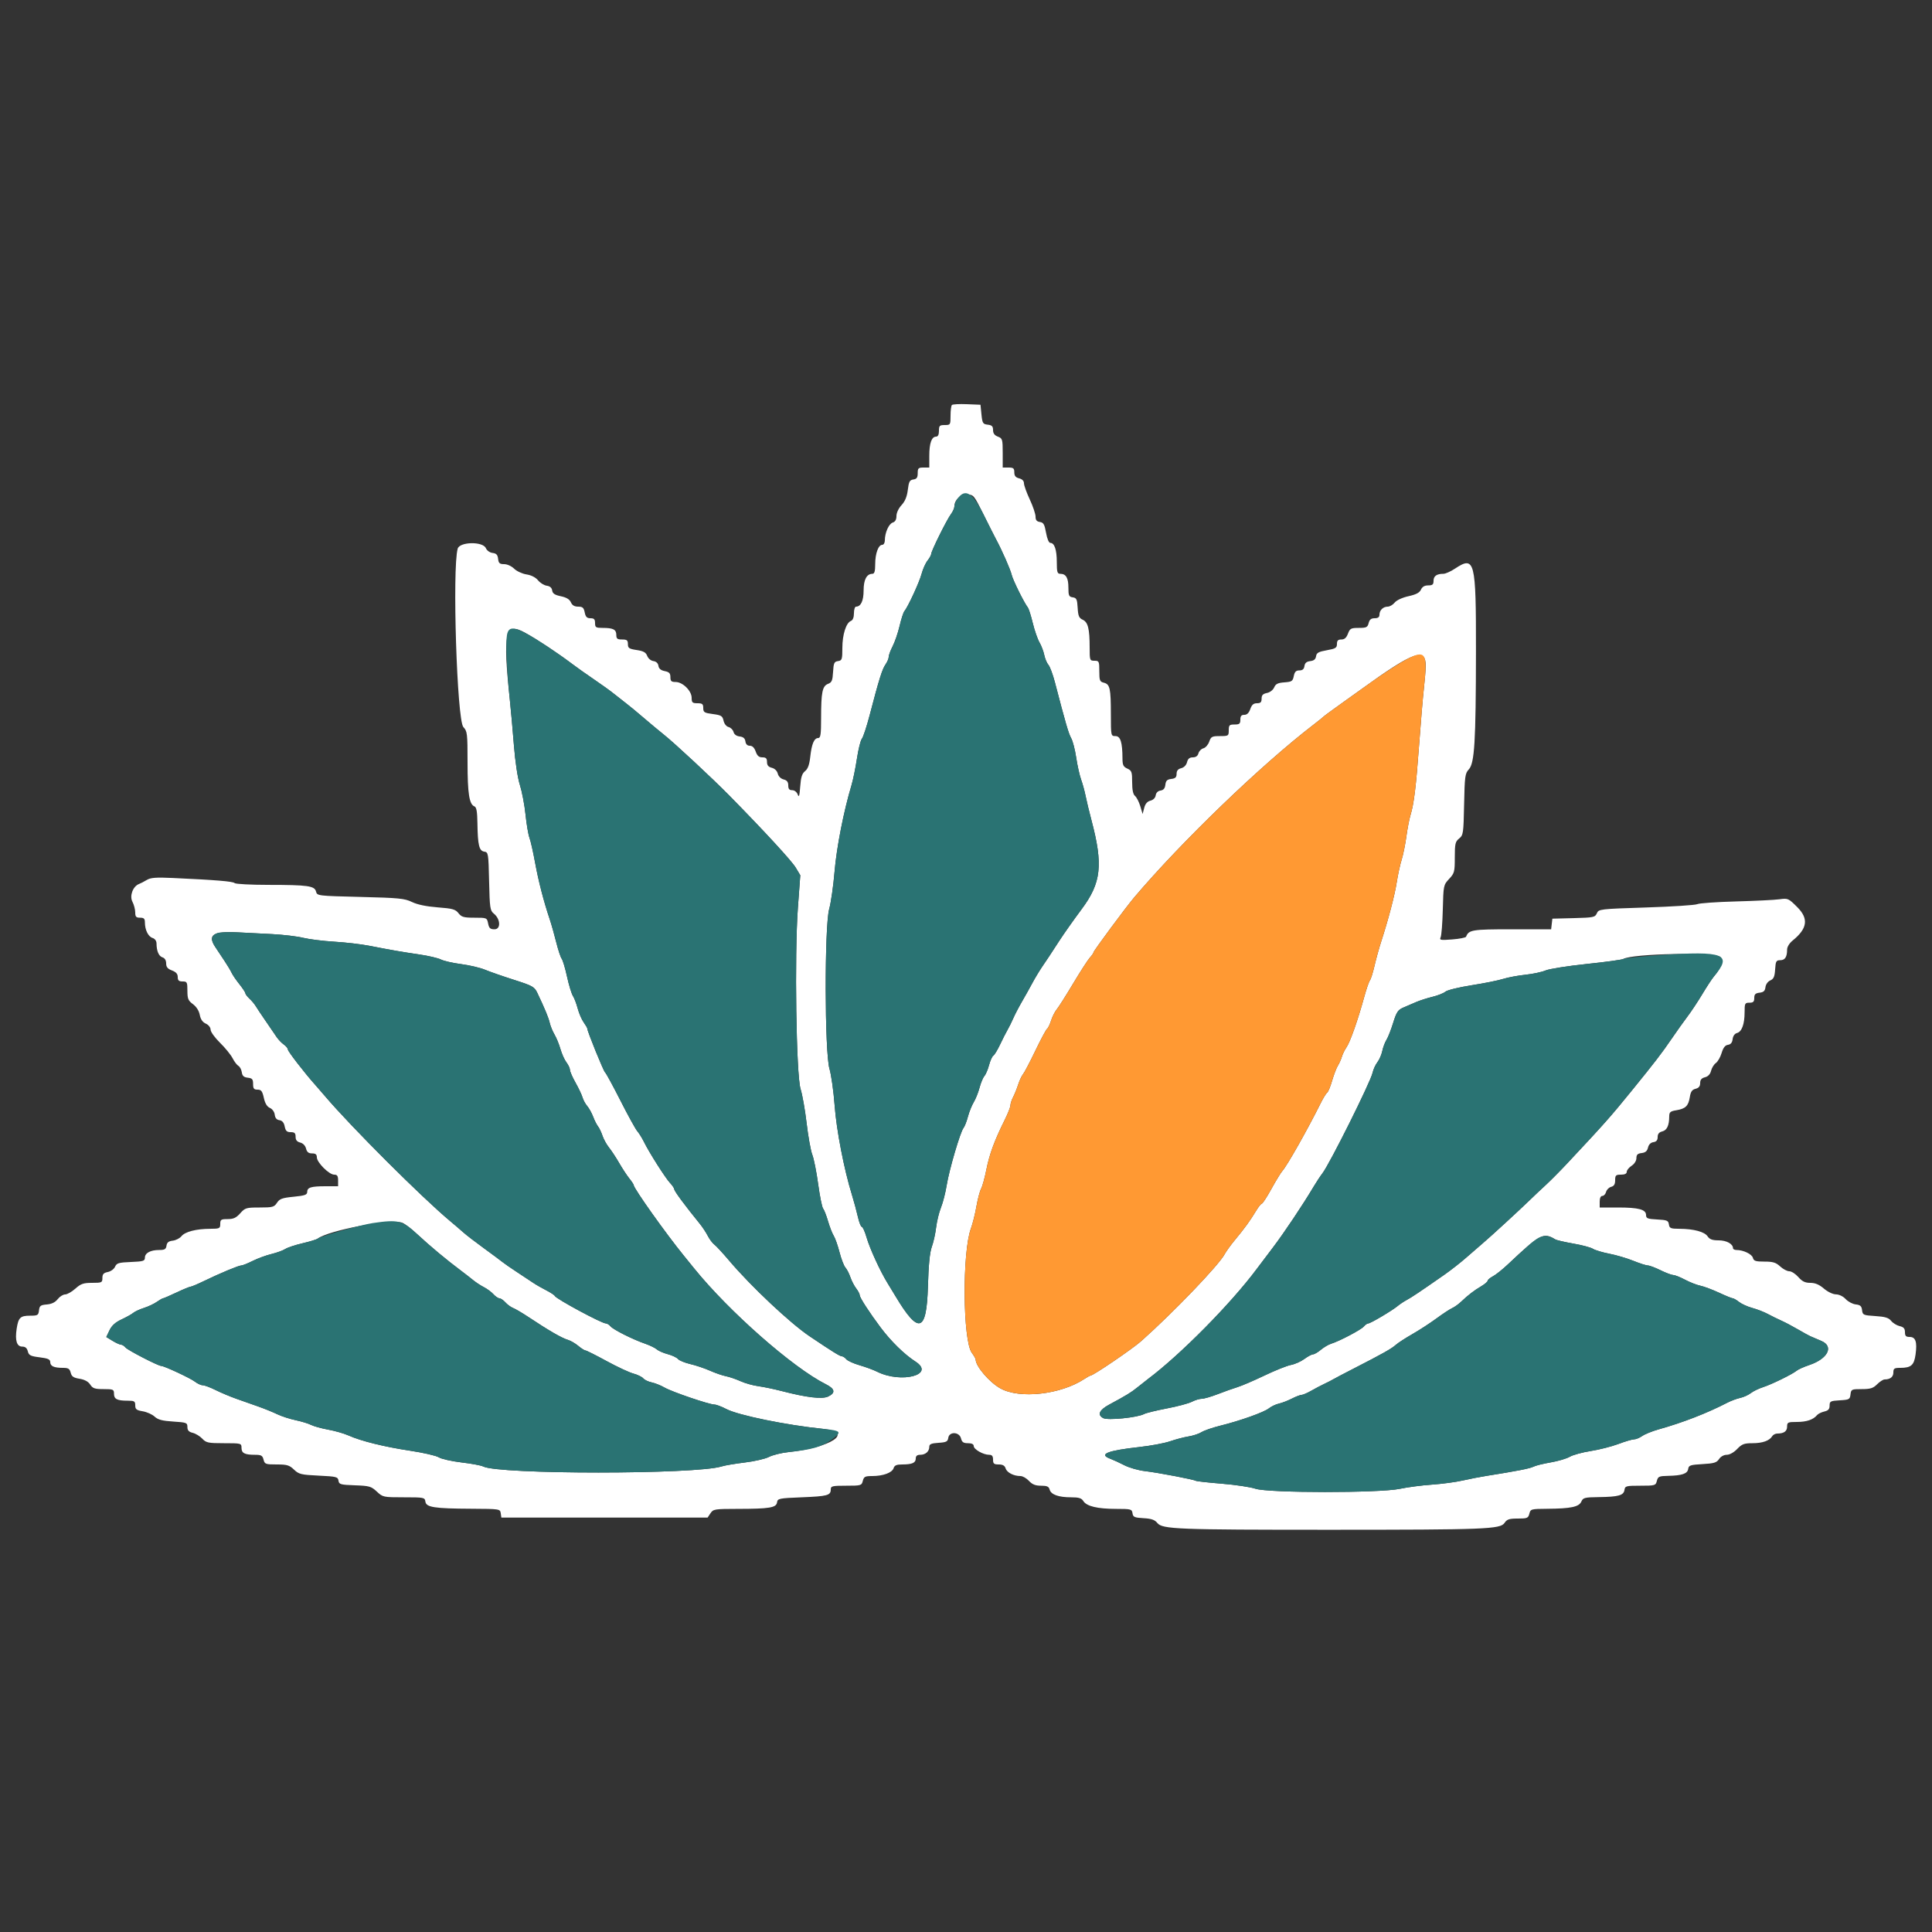 <svg xmlns="http://www.w3.org/2000/svg" xmlns:xlink="http://www.w3.org/1999/xlink" id="svg" width="400" height="400" viewBox="0, 0, 400,400"><rect x="0" y="0" width="400" height="400" fill="#333333" stroke="none"/><g id="svgg"><path id="path0" d="M197.083 83.851 C 196.927 84.006,196.800 85.003,196.800 86.067 C 196.800 87.948,196.768 88.000,195.600 88.000 C 194.533 88.000,194.400 88.133,194.400 89.200 C 194.400 89.987,194.198 90.400,193.814 90.400 C 192.883 90.400,192.400 91.757,192.400 94.374 L 192.400 96.800 191.200 96.800 C 190.140 96.800,190.000 96.936,190.000 97.972 C 190.000 98.883,189.800 99.173,189.100 99.272 C 188.342 99.380,188.161 99.720,187.953 101.422 C 187.783 102.818,187.380 103.796,186.653 104.580 C 186.039 105.243,185.600 106.182,185.600 106.831 C 185.600 107.579,185.347 108.026,184.833 108.189 C 184.021 108.447,183.200 110.292,183.200 111.860 C 183.200 112.379,182.960 112.800,182.664 112.800 C 181.856 112.800,181.200 114.599,181.200 116.819 C 181.200 118.269,181.047 118.800,180.629 118.800 C 179.441 118.800,178.800 120.013,178.800 122.257 C 178.800 124.389,178.231 125.600,177.229 125.600 C 176.993 125.600,176.800 126.211,176.800 126.957 C 176.800 127.812,176.571 128.402,176.182 128.552 C 175.179 128.936,174.400 131.388,174.400 134.159 C 174.400 136.536,174.327 136.755,173.500 136.872 C 172.715 136.984,172.585 137.270,172.478 139.118 C 172.376 140.904,172.212 141.291,171.435 141.587 C 170.262 142.033,170.000 143.322,170.000 148.650 C 170.000 152.028,169.891 152.800,169.414 152.800 C 168.565 152.800,168.052 153.995,167.759 156.658 C 167.575 158.330,167.266 159.187,166.679 159.655 C 166.051 160.156,165.814 160.911,165.674 162.853 C 165.533 164.791,165.411 165.182,165.158 164.497 C 164.963 163.971,164.490 163.600,164.013 163.600 C 163.414 163.600,163.200 163.339,163.200 162.608 C 163.200 161.892,162.931 161.548,162.235 161.373 C 161.662 161.229,161.171 160.741,161.029 160.171 C 160.883 159.592,160.394 159.113,159.794 158.963 C 159.082 158.784,158.800 158.442,158.800 157.757 C 158.800 157.013,158.586 156.800,157.839 156.800 C 157.131 156.800,156.768 156.484,156.460 155.600 C 156.185 154.811,155.770 154.400,155.249 154.400 C 154.731 154.400,154.411 154.088,154.328 153.500 C 154.238 152.866,153.887 152.564,153.141 152.477 C 152.478 152.401,152.002 152.053,151.870 151.548 C 151.754 151.104,151.296 150.646,150.853 150.530 C 150.381 150.406,149.944 149.857,149.802 149.208 C 149.586 148.226,149.328 148.067,147.579 147.835 C 145.813 147.601,145.600 147.466,145.600 146.586 C 145.600 145.757,145.409 145.600,144.400 145.600 C 143.351 145.600,143.200 145.458,143.200 144.475 C 143.200 143.028,141.345 141.200,139.878 141.200 C 138.992 141.200,138.800 141.020,138.800 140.190 C 138.800 139.392,138.553 139.131,137.622 138.944 C 136.819 138.784,136.405 138.437,136.322 137.854 C 136.245 137.314,135.861 136.952,135.278 136.869 C 134.754 136.795,134.203 136.333,133.999 135.797 C 133.722 135.068,133.229 134.793,131.820 134.582 C 130.245 134.346,130.000 134.181,130.000 133.355 C 130.000 132.561,129.798 132.400,128.800 132.400 C 127.801 132.400,127.600 132.240,127.600 131.443 C 127.600 130.333,126.947 130.000,124.767 130.000 C 123.362 130.000,123.200 129.897,123.200 129.000 C 123.200 128.214,122.997 128.000,122.250 128.000 C 121.514 128.000,121.246 127.729,121.060 126.800 C 120.862 125.811,120.624 125.600,119.705 125.600 C 118.932 125.600,118.468 125.324,118.195 124.700 C 117.924 124.082,117.274 123.690,116.121 123.448 C 114.855 123.182,114.412 122.887,114.321 122.248 C 114.241 121.689,113.859 121.354,113.200 121.265 C 112.650 121.191,111.840 120.691,111.400 120.153 C 110.899 119.541,110.001 119.082,109.000 118.927 C 108.120 118.790,106.970 118.256,106.445 117.739 C 105.902 117.205,105.009 116.800,104.372 116.800 C 103.449 116.800,103.231 116.608,103.127 115.700 C 103.030 114.862,102.758 114.572,101.987 114.482 C 101.401 114.414,100.811 113.992,100.587 113.482 C 99.963 112.061,95.159 112.158,94.758 113.600 C 93.612 117.719,94.612 149.123,95.934 150.530 C 96.748 151.396,96.800 151.840,96.800 157.866 C 96.800 164.284,97.155 166.544,98.228 166.955 C 98.655 167.119,98.812 168.017,98.847 170.487 C 98.912 174.981,99.201 176.171,100.266 176.323 C 101.097 176.442,101.132 176.658,101.264 182.459 C 101.389 188.002,101.466 188.525,102.243 189.153 C 103.637 190.282,103.727 192.400,102.381 192.400 C 101.500 192.400,101.256 192.178,101.060 191.200 C 100.823 190.015,100.787 190.000,98.239 190.000 C 96.011 190.000,95.558 189.872,94.924 189.066 C 94.289 188.259,93.704 188.095,90.601 187.857 C 88.263 187.677,86.415 187.292,85.297 186.750 C 83.767 186.010,82.604 185.895,74.619 185.700 C 65.781 185.484,65.654 185.469,65.434 184.594 C 65.136 183.404,63.758 183.210,55.580 183.204 C 51.939 183.202,48.789 183.036,48.580 182.835 C 48.209 182.478,44.724 182.190,35.800 181.779 C 32.308 181.618,31.194 181.701,30.400 182.182 C 29.850 182.515,29.128 182.890,28.795 183.015 C 27.522 183.496,26.782 185.474,27.419 186.695 C 27.736 187.303,27.996 188.295,27.998 188.900 C 28.000 189.806,28.176 190.000,29.000 190.000 C 29.793 190.000,30.000 190.202,30.000 190.974 C 30.000 192.516,30.683 193.909,31.577 194.193 C 32.074 194.350,32.402 194.800,32.405 195.327 C 32.415 196.901,32.873 197.969,33.643 198.214 C 34.122 198.366,34.400 198.824,34.400 199.462 C 34.400 200.214,34.704 200.584,35.600 200.922 C 36.450 201.243,36.800 201.641,36.800 202.288 C 36.800 202.994,37.026 203.200,37.800 203.200 C 38.728 203.200,38.800 203.338,38.800 205.125 C 38.800 206.781,38.960 207.168,39.951 207.900 C 40.663 208.427,41.199 209.271,41.358 210.115 C 41.530 211.032,41.938 211.625,42.607 211.930 C 43.181 212.192,43.600 212.719,43.600 213.180 C 43.600 213.618,44.476 214.837,45.547 215.888 C 46.618 216.940,47.788 218.376,48.147 219.080 C 48.506 219.784,49.053 220.504,49.362 220.680 C 49.670 220.856,49.985 221.450,50.062 222.000 C 50.165 222.751,50.474 223.032,51.300 223.127 C 52.221 223.233,52.400 223.444,52.400 224.427 C 52.400 225.386,52.569 225.600,53.323 225.600 C 54.083 225.600,54.313 225.900,54.623 227.300 C 54.877 228.446,55.287 229.126,55.882 229.387 C 56.392 229.611,56.814 230.201,56.882 230.787 C 56.961 231.469,57.279 231.840,57.854 231.922 C 58.437 232.005,58.784 232.419,58.944 233.222 C 59.131 234.153,59.392 234.400,60.190 234.400 C 60.988 234.400,61.200 234.600,61.200 235.357 C 61.200 236.032,61.481 236.384,62.156 236.553 C 62.735 236.699,63.211 237.188,63.363 237.797 C 63.548 238.530,63.882 238.800,64.608 238.800 C 65.339 238.800,65.600 239.014,65.600 239.613 C 65.600 240.667,68.133 243.200,69.187 243.200 C 69.824 243.200,70.000 243.460,70.000 244.400 L 70.000 245.600 67.433 245.600 C 64.385 245.600,63.600 245.844,63.600 246.791 C 63.600 247.372,63.103 247.546,60.793 247.773 C 58.423 248.007,57.886 248.202,57.347 249.025 C 56.765 249.913,56.443 250.000,53.757 250.000 C 50.983 250.000,50.742 250.072,49.737 251.200 C 48.900 252.139,48.334 252.400,47.134 252.400 C 45.764 252.400,45.600 252.507,45.600 253.400 C 45.600 254.338,45.471 254.401,43.500 254.410 C 40.599 254.423,38.319 255.013,37.562 255.948 C 37.212 256.381,36.402 256.795,35.762 256.867 C 34.912 256.964,34.566 257.242,34.472 257.900 C 34.367 258.637,34.092 258.800,32.946 258.800 C 31.150 258.800,30.000 259.423,30.000 260.397 C 30.000 261.073,29.653 261.179,27.100 261.282 C 24.570 261.385,24.151 261.510,23.820 262.266 C 23.610 262.745,22.939 263.232,22.320 263.356 C 21.448 263.530,21.200 263.804,21.200 264.590 C 21.200 265.543,21.081 265.600,19.072 265.600 C 17.273 265.600,16.736 265.785,15.600 266.800 C 14.861 267.460,13.909 268.000,13.486 268.000 C 13.062 268.000,12.369 268.439,11.947 268.976 C 11.429 269.635,10.695 269.993,9.689 270.076 C 8.399 270.184,8.183 270.347,8.073 271.300 C 7.957 272.310,7.806 272.400,6.222 272.400 C 4.207 272.400,3.801 272.796,3.449 275.107 C 3.079 277.530,3.475 278.800,4.600 278.800 C 5.233 278.800,5.588 279.098,5.757 279.771 C 5.966 280.605,6.313 280.782,8.200 281.017 C 9.939 281.235,10.400 281.441,10.400 282.003 C 10.400 282.848,11.173 283.200,13.025 283.200 C 14.143 283.200,14.430 283.378,14.636 284.202 C 14.836 284.996,15.217 285.257,16.471 285.458 C 17.510 285.624,18.267 286.036,18.673 286.655 C 19.197 287.455,19.624 287.600,21.446 287.600 C 23.451 287.600,23.600 287.666,23.600 288.557 C 23.600 289.667,24.253 290.000,26.433 290.000 C 27.823 290.000,28.000 290.109,28.000 290.965 C 28.000 291.774,28.251 291.972,29.554 292.192 C 30.409 292.337,31.512 292.831,32.005 293.291 C 32.694 293.932,33.588 294.171,35.851 294.316 C 38.626 294.494,38.800 294.561,38.800 295.445 C 38.800 296.138,39.089 296.456,39.900 296.655 C 40.505 296.803,41.396 297.346,41.881 297.862 C 42.679 298.712,43.102 298.800,46.381 298.800 C 49.931 298.800,50.000 298.818,50.000 299.757 C 50.000 300.862,50.654 301.200,52.789 301.200 C 54.081 301.200,54.351 301.352,54.564 302.200 C 54.798 303.132,54.984 303.200,57.286 303.200 C 59.413 303.200,59.910 303.347,60.863 304.260 C 61.872 305.227,62.321 305.337,65.964 305.513 C 69.656 305.690,69.967 305.769,70.079 306.552 C 70.189 307.326,70.487 307.410,73.475 307.516 C 76.473 307.622,76.856 307.731,78.017 308.816 C 79.260 309.977,79.368 310.000,83.614 310.000 C 87.800 310.000,87.949 310.030,88.072 310.900 C 88.239 312.075,89.914 312.331,97.672 312.370 C 103.447 312.400,103.546 312.415,103.672 313.300 L 103.800 314.200 125.151 314.200 L 146.503 314.200 147.100 313.300 C 147.667 312.446,147.957 312.400,152.749 312.396 C 159.308 312.390,160.721 312.156,160.879 311.051 C 160.993 310.247,161.278 310.189,166.000 310.000 C 171.318 309.787,172.000 309.603,172.000 308.376 C 172.000 307.673,172.299 307.600,175.192 307.600 C 178.264 307.600,178.394 307.562,178.636 306.600 C 178.854 305.730,179.107 305.600,180.584 305.600 C 182.841 305.600,184.711 304.910,185.011 303.967 C 185.195 303.386,185.628 303.200,186.794 303.200 C 188.851 303.200,189.600 302.868,189.600 301.957 C 189.600 301.434,189.884 301.200,190.520 301.200 C 191.615 301.200,192.400 300.507,192.400 299.542 C 192.400 298.993,192.806 298.818,194.300 298.722 C 195.921 298.618,196.219 298.468,196.328 297.700 C 196.521 296.342,198.618 296.422,198.964 297.800 C 199.162 298.587,199.469 298.800,200.408 298.800 C 201.192 298.800,201.600 299.002,201.600 299.390 C 201.600 300.073,203.580 301.200,204.780 301.200 C 205.388 301.200,205.600 301.459,205.600 302.200 C 205.600 303.039,205.788 303.200,206.773 303.200 C 207.606 303.200,208.022 303.439,208.207 304.023 C 208.481 304.885,209.874 305.600,211.280 305.600 C 211.736 305.600,212.525 306.050,213.035 306.600 C 213.721 307.340,214.371 307.600,215.534 307.600 C 216.767 307.600,217.152 307.772,217.315 308.395 C 217.586 309.432,219.148 310.000,221.730 310.000 C 223.355 310.000,223.913 310.169,224.294 310.778 C 224.967 311.857,227.220 312.395,231.072 312.398 C 234.160 312.400,234.352 312.451,234.472 313.300 C 234.584 314.088,234.869 314.215,236.754 314.323 C 238.395 314.416,239.078 314.655,239.618 315.322 C 240.658 316.606,243.701 316.725,275.400 316.722 C 307.619 316.719,310.637 316.601,311.500 315.300 C 311.996 314.553,312.462 314.400,314.241 314.400 C 316.194 314.400,316.407 314.311,316.636 313.400 C 316.879 312.432,316.998 312.399,320.343 312.377 C 325.214 312.344,326.914 311.987,327.395 310.897 C 327.754 310.081,328.078 309.996,330.995 309.960 C 335.076 309.909,336.165 309.608,336.328 308.484 C 336.447 307.657,336.661 307.600,339.620 307.600 C 342.662 307.600,342.794 307.561,343.036 306.600 C 343.261 305.703,343.498 305.596,345.343 305.560 C 348.242 305.504,349.379 305.114,349.522 304.127 C 349.630 303.383,349.966 303.270,352.484 303.127 C 354.869 302.993,355.419 302.825,355.911 302.083 C 356.258 301.561,356.910 301.200,357.505 301.200 C 358.104 301.200,358.979 300.712,359.660 300.000 C 360.639 298.976,361.104 298.800,362.830 298.800 C 364.918 298.800,366.363 298.285,366.920 297.342 C 367.096 297.044,367.576 296.800,367.987 296.800 C 369.342 296.800,370.000 296.328,370.000 295.357 C 370.000 294.474,370.156 294.400,372.026 294.400 C 374.030 294.400,375.424 293.927,376.200 292.983 C 376.420 292.715,377.095 292.381,377.700 292.240 C 378.528 292.048,378.800 291.744,378.800 291.013 C 378.800 290.123,378.976 290.032,380.900 289.921 C 382.859 289.808,383.009 289.726,383.127 288.700 C 383.247 287.649,383.351 287.600,385.445 287.600 C 387.249 287.600,387.813 287.423,388.636 286.600 C 389.186 286.050,389.883 285.600,390.185 285.600 C 391.344 285.600,392.000 285.078,392.000 284.157 C 392.000 283.327,392.189 283.200,393.426 283.200 C 395.670 283.200,396.289 282.659,396.596 280.430 C 396.954 277.824,396.609 276.800,395.373 276.800 C 394.604 276.800,394.400 276.592,394.400 275.808 C 394.400 275.054,394.135 274.753,393.300 274.558 C 392.695 274.416,391.903 273.927,391.539 273.471 C 391.024 272.825,390.301 272.606,388.261 272.476 C 385.781 272.318,385.638 272.255,385.522 271.255 C 385.425 270.417,385.155 270.172,384.214 270.065 C 383.561 269.991,382.625 269.496,382.133 268.965 C 381.610 268.402,380.772 267.993,380.119 267.984 C 379.476 267.974,378.411 267.464,377.615 266.784 C 376.643 265.952,375.806 265.600,374.804 265.600 C 373.720 265.600,373.125 265.312,372.325 264.400 C 371.746 263.740,370.905 263.200,370.457 263.200 C 370.008 263.200,369.156 262.750,368.562 262.200 C 367.686 261.388,367.074 261.200,365.304 261.200 C 363.485 261.200,363.092 261.072,362.922 260.425 C 362.720 259.653,360.946 258.800,359.540 258.800 C 359.133 258.800,358.800 258.633,358.800 258.429 C 358.800 257.537,357.451 256.800,355.820 256.800 C 354.528 256.800,353.961 256.595,353.549 255.979 C 352.912 255.026,350.677 254.423,347.728 254.410 C 345.887 254.401,345.641 254.300,345.528 253.500 C 345.415 252.703,345.137 252.586,343.100 252.480 C 341.117 252.377,340.800 252.251,340.800 251.570 C 340.800 250.412,339.271 250.000,334.974 250.000 L 331.200 250.000 331.200 248.800 C 331.200 248.045,331.405 247.600,331.753 247.600 C 332.058 247.600,332.404 247.227,332.524 246.770 C 332.643 246.314,333.114 245.843,333.570 245.724 C 334.168 245.567,334.400 245.184,334.400 244.353 C 334.400 243.339,334.544 243.200,335.600 243.200 C 336.392 243.200,336.800 242.999,336.800 242.609 C 336.800 242.284,337.250 241.724,337.800 241.363 C 338.391 240.976,338.800 240.328,338.800 239.781 C 338.800 239.070,339.053 238.824,339.884 238.727 C 340.660 238.636,341.034 238.316,341.201 237.600 C 341.347 236.967,341.757 236.553,342.316 236.472 C 342.937 236.382,343.200 236.068,343.200 235.416 C 343.200 234.771,343.491 234.414,344.152 234.248 C 345.127 234.003,345.585 233.021,345.595 231.152 C 345.599 230.261,345.815 230.070,347.036 229.872 C 348.960 229.559,349.561 228.984,349.850 227.180 C 350.035 226.018,350.315 225.608,351.046 225.424 C 351.716 225.256,352.000 224.902,352.000 224.236 C 352.000 223.559,352.285 223.215,352.994 223.037 C 353.641 222.875,354.082 222.406,354.259 221.694 C 354.407 221.092,354.855 220.368,355.253 220.086 C 355.651 219.803,356.188 218.867,356.446 218.006 C 356.774 216.910,357.167 216.405,357.757 216.320 C 358.332 216.238,358.639 215.863,358.723 215.141 C 358.797 214.496,359.148 214.002,359.618 213.879 C 360.621 213.617,361.200 212.041,361.200 209.574 C 361.200 207.735,361.268 207.600,362.200 207.600 C 362.993 207.600,363.200 207.398,363.200 206.627 C 363.200 205.862,363.436 205.626,364.300 205.527 C 365.138 205.430,365.428 205.158,365.518 204.387 C 365.586 203.801,366.008 203.211,366.518 202.987 C 367.219 202.680,367.425 202.209,367.522 200.700 C 367.630 199.010,367.747 198.800,368.579 198.800 C 369.570 198.800,370.000 198.133,370.000 196.596 C 370.000 196.046,370.474 195.274,371.147 194.729 C 374.213 192.246,374.498 190.203,372.109 187.815 C 370.287 185.992,370.171 185.941,368.414 186.187 C 367.416 186.327,363.360 186.527,359.400 186.633 C 355.440 186.739,351.840 186.992,351.400 187.196 C 350.960 187.400,346.190 187.709,340.800 187.883 C 331.205 188.193,330.992 188.219,330.610 189.088 C 330.247 189.917,329.929 189.983,325.810 190.088 L 321.400 190.200 321.273 191.300 L 321.147 192.400 313.002 192.400 C 304.771 192.400,304.088 192.511,303.536 193.936 C 303.461 194.128,302.173 194.382,300.674 194.499 C 298.244 194.689,297.983 194.641,298.268 194.056 C 298.444 193.695,298.645 191.113,298.716 188.319 C 298.842 183.323,298.864 183.216,300.022 181.976 C 301.122 180.799,301.200 180.505,301.200 177.522 C 301.200 174.692,301.303 174.245,302.100 173.600 C 302.954 172.910,303.007 172.547,303.128 166.536 C 303.244 160.754,303.329 160.122,304.093 159.304 C 305.291 158.024,305.557 153.664,305.581 134.926 C 305.604 115.983,305.354 115.003,301.198 117.754 C 300.328 118.329,299.268 118.800,298.841 118.800 C 297.458 118.800,296.800 119.265,296.800 120.243 C 296.800 121.021,296.594 121.200,295.695 121.200 C 294.944 121.200,294.463 121.481,294.195 122.076 C 293.909 122.710,293.196 123.087,291.614 123.438 C 290.325 123.725,289.151 124.268,288.750 124.762 C 288.377 125.223,287.732 125.600,287.316 125.600 C 286.362 125.600,285.600 126.346,285.600 127.280 C 285.600 127.780,285.297 128.000,284.608 128.000 C 283.883 128.000,283.548 128.269,283.364 129.000 C 283.143 129.880,282.899 130.000,281.322 130.000 C 279.699 130.000,279.488 130.113,279.078 131.200 C 278.757 132.050,278.359 132.400,277.712 132.400 C 277.025 132.400,276.800 132.629,276.800 133.327 C 276.800 134.131,276.522 134.303,274.700 134.627 C 272.985 134.932,272.577 135.161,272.475 135.876 C 272.388 136.489,272.028 136.789,271.275 136.876 C 270.513 136.964,270.163 137.262,270.072 137.900 C 269.982 138.536,269.674 138.800,269.022 138.800 C 268.322 138.800,268.043 139.083,267.865 139.976 C 267.654 141.032,267.453 141.165,265.915 141.276 C 264.568 141.373,264.114 141.599,263.800 142.327 C 263.570 142.860,262.932 143.350,262.300 143.477 C 261.471 143.645,261.200 143.934,261.200 144.650 C 261.200 145.386,260.984 145.600,260.239 145.600 C 259.531 145.600,259.168 145.916,258.860 146.800 C 258.578 147.608,258.173 148.000,257.621 148.000 C 257.012 148.000,256.800 148.258,256.800 149.000 C 256.800 149.844,256.613 150.000,255.600 150.000 C 254.533 150.000,254.400 150.133,254.400 151.200 C 254.400 152.358,254.336 152.400,252.579 152.400 C 250.930 152.400,250.720 152.509,250.354 153.560 C 250.132 154.198,249.588 154.815,249.145 154.930 C 248.703 155.046,248.243 155.514,248.124 155.970 C 247.981 156.515,247.582 156.800,246.961 156.800 C 246.285 156.800,245.943 157.086,245.763 157.803 C 245.611 158.412,245.135 158.901,244.556 159.047 C 243.891 159.214,243.600 159.570,243.600 160.217 C 243.600 160.934,243.348 161.176,242.500 161.273 C 241.643 161.372,241.373 161.638,241.276 162.475 C 241.189 163.228,240.889 163.588,240.276 163.675 C 239.735 163.752,239.353 164.130,239.277 164.662 C 239.203 165.184,238.773 165.621,238.187 165.767 C 237.531 165.932,237.115 166.415,236.893 167.272 L 236.566 168.533 236.081 166.914 C 235.815 166.023,235.327 165.072,234.998 164.798 C 234.591 164.461,234.400 163.549,234.400 161.942 C 234.400 159.814,234.302 159.538,233.400 159.127 C 232.572 158.750,232.399 158.390,232.396 157.036 C 232.387 153.695,231.982 152.400,230.948 152.400 C 230.007 152.400,230.000 152.366,229.995 147.900 C 229.988 142.515,229.801 141.666,228.552 141.352 C 227.697 141.138,227.600 140.895,227.600 138.957 C 227.600 136.923,227.543 136.800,226.600 136.800 C 225.630 136.800,225.600 136.717,225.600 134.050 C 225.600 130.180,225.256 128.809,224.162 128.310 C 223.400 127.963,223.217 127.530,223.119 125.844 C 223.016 124.072,222.880 123.783,222.100 123.672 C 221.312 123.560,221.200 123.310,221.200 121.652 C 221.200 119.649,220.700 118.800,219.520 118.800 C 218.906 118.800,218.800 118.443,218.800 116.374 C 218.800 113.825,218.319 112.400,217.459 112.400 C 217.154 112.400,216.795 111.548,216.573 110.300 C 216.265 108.564,216.044 108.178,215.300 108.072 C 214.644 107.979,214.400 107.676,214.400 106.955 C 214.400 106.412,213.860 104.812,213.200 103.400 C 212.540 101.988,212.000 100.485,212.000 100.060 C 212.000 99.569,211.635 99.195,211.000 99.036 C 210.269 98.852,210.000 98.517,210.000 97.792 C 210.000 96.956,209.811 96.800,208.800 96.800 L 207.600 96.800 207.600 93.790 C 207.600 90.948,207.544 90.759,206.600 90.400 C 205.908 90.137,205.600 89.717,205.600 89.036 C 205.600 88.261,205.367 88.026,204.500 87.927 C 203.496 87.811,203.383 87.626,203.200 85.800 L 203.000 83.800 200.183 83.684 C 198.633 83.620,197.238 83.695,197.083 83.851 M203.624 106.500 C 204.741 108.755,205.897 111.050,206.193 111.600 C 207.462 113.955,209.194 117.891,209.451 119.000 C 209.704 120.093,212.049 124.827,212.823 125.808 C 213.000 126.032,213.452 127.472,213.827 129.008 C 214.202 130.543,214.825 132.340,215.211 133.000 C 215.598 133.660,216.043 134.830,216.201 135.600 C 216.360 136.370,216.748 137.294,217.063 137.652 C 217.379 138.011,217.983 139.631,218.405 141.252 C 220.640 149.832,221.240 151.891,221.781 152.840 C 222.107 153.412,222.572 155.212,222.814 156.840 C 223.056 158.468,223.514 160.520,223.831 161.400 C 224.149 162.280,224.568 163.810,224.764 164.800 C 224.960 165.790,225.494 168.010,225.952 169.734 C 228.424 179.039,228.022 182.758,223.952 188.219 C 222.328 190.397,220.240 193.354,219.311 194.790 C 218.382 196.225,217.441 197.670,217.219 198.000 C 216.996 198.330,216.329 199.320,215.736 200.200 C 215.143 201.080,214.225 202.610,213.698 203.600 C 213.170 204.590,212.213 206.300,211.572 207.400 C 210.931 208.500,210.134 210.030,209.800 210.800 C 209.466 211.570,208.932 212.650,208.611 213.200 C 208.291 213.750,207.593 215.122,207.059 216.249 C 206.526 217.376,205.894 218.418,205.656 218.566 C 205.417 218.713,205.020 219.591,204.774 220.517 C 204.527 221.443,204.089 222.470,203.800 222.800 C 203.511 223.130,203.061 224.210,202.801 225.200 C 202.540 226.190,202.000 227.540,201.600 228.200 C 201.200 228.860,200.659 230.210,200.397 231.200 C 200.136 232.190,199.723 233.242,199.481 233.537 C 198.820 234.343,196.511 242.207,195.999 245.400 C 195.751 246.940,195.221 249.010,194.821 250.000 C 194.420 250.990,193.966 252.857,193.811 254.148 C 193.657 255.440,193.255 257.240,192.918 258.148 C 192.498 259.281,192.245 261.876,192.114 266.400 C 191.839 275.885,190.190 276.366,185.400 268.359 C 184.960 267.624,184.208 266.387,183.730 265.611 C 182.225 263.171,180.090 258.515,179.421 256.214 C 179.067 254.996,178.621 254.000,178.429 254.000 C 178.237 254.000,177.867 253.055,177.607 251.900 C 177.347 250.745,176.799 248.720,176.390 247.400 C 174.754 242.124,173.182 234.008,172.803 228.877 C 172.586 225.950,172.105 222.530,171.733 221.277 C 170.728 217.895,170.684 191.775,171.677 188.200 C 172.044 186.880,172.546 183.370,172.793 180.400 C 173.201 175.487,174.683 167.931,176.285 162.600 C 176.615 161.500,177.125 159.012,177.418 157.071 C 177.710 155.131,178.172 153.275,178.444 152.948 C 178.715 152.620,179.440 150.428,180.054 148.076 C 181.999 140.626,182.645 138.556,183.331 137.577 C 183.699 137.052,184.000 136.340,184.000 135.996 C 184.000 135.651,184.369 134.656,184.819 133.785 C 185.270 132.913,185.914 131.032,186.250 129.603 C 186.587 128.175,187.025 126.811,187.224 126.571 C 187.985 125.654,190.354 120.522,190.805 118.814 C 191.065 117.832,191.620 116.593,192.039 116.060 C 192.457 115.528,192.800 114.905,192.800 114.677 C 192.800 114.086,196.023 107.589,196.882 106.446 C 197.277 105.921,197.600 105.196,197.600 104.835 C 197.600 103.502,198.786 102.400,200.219 102.400 C 201.562 102.400,201.637 102.490,203.624 106.500 M108.620 130.950 C 111.154 132.340,115.440 135.173,118.400 137.414 C 119.390 138.164,121.460 139.631,123.000 140.676 C 124.540 141.720,126.361 143.030,127.046 143.587 C 127.731 144.144,128.884 145.050,129.608 145.600 C 130.332 146.150,131.968 147.500,133.245 148.600 C 134.522 149.700,136.429 151.289,137.483 152.131 C 139.741 153.933,147.493 161.147,150.964 164.676 C 158.134 171.963,163.908 178.230,164.745 179.632 L 165.690 181.215 165.197 187.907 C 164.477 197.694,164.846 222.639,165.753 225.477 C 166.119 226.620,166.681 229.804,167.002 232.553 C 167.324 235.302,167.853 238.237,168.179 239.075 C 168.505 239.914,169.052 242.656,169.393 245.168 C 169.735 247.681,170.195 249.952,170.414 250.217 C 170.633 250.481,171.095 251.665,171.440 252.849 C 171.786 254.032,172.312 255.382,172.610 255.849 C 172.908 256.316,173.448 257.846,173.810 259.249 C 174.171 260.652,174.720 262.082,175.029 262.426 C 175.337 262.770,175.801 263.670,176.059 264.426 C 176.317 265.182,176.859 266.229,177.264 266.754 C 177.669 267.279,178.000 267.919,178.000 268.176 C 178.000 268.659,180.003 271.749,182.319 274.840 C 184.462 277.698,187.253 280.429,189.525 281.890 C 193.758 284.612,186.634 286.508,181.600 283.999 C 180.830 283.615,179.189 283.010,177.952 282.655 C 176.716 282.299,175.479 281.736,175.203 281.404 C 174.928 281.072,174.512 280.800,174.280 280.800 C 173.891 280.800,172.270 279.792,167.600 276.646 C 163.564 273.928,155.446 266.290,150.969 261.000 C 149.666 259.460,148.284 257.964,147.898 257.676 C 147.511 257.387,146.901 256.577,146.541 255.876 C 146.182 255.174,145.449 254.060,144.912 253.400 C 141.769 249.533,139.608 246.612,139.604 246.226 C 139.602 246.020,139.207 245.433,138.726 244.921 C 137.749 243.882,134.371 238.559,133.317 236.400 C 132.941 235.630,132.325 234.640,131.948 234.200 C 131.572 233.760,129.992 230.892,128.438 227.827 C 126.883 224.762,125.461 222.152,125.277 222.027 C 124.965 221.816,121.600 213.531,121.600 212.975 C 121.600 212.837,121.259 212.244,120.841 211.658 C 120.424 211.072,119.869 209.784,119.609 208.796 C 119.348 207.808,118.900 206.633,118.613 206.184 C 118.327 205.736,117.778 203.936,117.395 202.184 C 117.011 200.433,116.514 198.770,116.291 198.490 C 116.068 198.209,115.561 196.679,115.164 195.090 C 114.767 193.500,114.171 191.390,113.838 190.400 C 112.558 186.585,111.486 182.444,110.784 178.596 C 110.382 176.394,109.858 174.078,109.619 173.450 C 109.380 172.821,109.013 170.659,108.805 168.644 C 108.596 166.630,108.071 163.876,107.640 162.524 C 107.175 161.069,106.670 157.726,106.402 154.333 C 106.154 151.180,105.769 146.890,105.546 144.800 C 104.079 130.998,104.582 128.734,108.620 130.950 M295.178 137.976 C 295.167 138.759,294.993 140.840,294.792 142.600 C 294.591 144.360,294.150 149.580,293.811 154.200 C 293.168 162.974,292.740 166.452,292.014 168.800 C 291.776 169.570,291.397 171.550,291.172 173.200 C 290.946 174.850,290.507 177.010,290.194 178.000 C 289.881 178.990,289.429 181.060,289.189 182.600 C 288.758 185.364,287.460 190.323,285.942 195.000 C 285.514 196.320,284.898 198.556,284.573 199.969 C 284.249 201.382,283.823 202.732,283.626 202.969 C 283.430 203.206,282.900 204.750,282.448 206.400 C 281.155 211.121,279.543 215.709,278.793 216.800 C 278.414 217.350,277.973 218.250,277.811 218.800 C 277.649 219.350,277.278 220.180,276.986 220.644 C 276.694 221.108,276.161 222.500,275.801 223.737 C 275.442 224.973,274.982 226.087,274.780 226.212 C 274.578 226.337,273.990 227.286,273.474 228.320 C 270.675 233.928,266.505 241.307,265.495 242.437 C 265.181 242.788,264.164 244.453,263.235 246.137 C 262.305 247.822,261.410 249.200,261.246 249.200 C 261.082 249.200,260.543 249.875,260.050 250.700 C 258.877 252.661,257.664 254.332,255.708 256.684 C 254.831 257.738,253.864 259.076,253.557 259.657 C 252.374 261.901,242.928 271.741,236.282 277.652 C 234.465 279.268,226.334 284.800,225.776 284.800 C 225.664 284.800,225.093 285.115,224.509 285.500 C 219.599 288.733,211.108 289.682,207.110 287.447 C 204.829 286.171,202.000 282.859,202.000 281.464 C 202.000 281.301,201.641 280.680,201.203 280.084 C 199.329 277.535,199.199 259.260,201.020 254.344 C 201.375 253.385,201.886 251.340,202.155 249.800 C 202.424 248.260,202.861 246.602,203.127 246.116 C 203.393 245.630,203.889 243.830,204.228 242.116 C 204.854 238.953,205.910 236.096,208.027 231.844 C 208.672 230.548,209.201 229.198,209.202 228.844 C 209.204 228.490,209.454 227.722,209.759 227.139 C 210.063 226.555,210.535 225.385,210.807 224.539 C 211.079 223.692,211.529 222.730,211.808 222.400 C 212.087 222.070,213.241 219.871,214.373 217.514 C 215.505 215.157,216.591 213.129,216.786 213.009 C 216.982 212.888,217.357 212.116,217.620 211.294 C 217.883 210.472,218.403 209.440,218.775 209.000 C 219.147 208.560,220.687 206.133,222.197 203.606 C 223.707 201.080,225.271 198.661,225.672 198.231 C 226.072 197.801,226.400 197.326,226.400 197.175 C 226.400 196.887,233.106 187.831,234.805 185.825 C 244.616 174.244,261.097 158.371,272.000 150.002 C 272.990 149.242,273.890 148.517,274.000 148.391 C 274.110 148.264,275.704 147.090,277.541 145.781 C 279.379 144.471,281.380 143.040,281.987 142.600 C 292.709 134.835,295.239 133.948,295.178 137.976 M56.367 193.399 C 58.659 193.516,61.539 193.861,62.767 194.165 C 63.995 194.468,66.890 194.829,69.200 194.967 C 71.510 195.105,74.750 195.481,76.400 195.802 C 81.167 196.729,83.170 197.078,86.800 197.609 C 88.670 197.883,90.688 198.354,91.283 198.656 C 91.879 198.957,93.769 199.387,95.483 199.611 C 97.198 199.835,99.410 200.356,100.400 200.768 C 101.390 201.181,104.090 202.121,106.400 202.859 C 110.294 204.102,110.648 204.302,111.263 205.600 C 112.845 208.939,113.563 210.677,113.824 211.800 C 113.977 212.460,114.422 213.540,114.813 214.200 C 115.203 214.860,115.754 216.210,116.037 217.200 C 116.320 218.190,116.877 219.429,117.276 219.954 C 117.674 220.479,118.000 221.177,118.000 221.505 C 118.000 221.834,118.520 223.025,119.155 224.151 C 119.791 225.278,120.441 226.650,120.601 227.200 C 120.761 227.750,121.202 228.560,121.581 229.000 C 121.960 229.440,122.509 230.430,122.801 231.200 C 123.093 231.970,123.547 232.870,123.809 233.200 C 124.072 233.530,124.488 234.398,124.733 235.130 C 124.978 235.861,125.589 236.969,126.090 237.591 C 126.590 238.213,127.540 239.657,128.200 240.800 C 128.860 241.943,129.805 243.381,130.300 243.997 C 130.795 244.612,131.200 245.229,131.200 245.367 C 131.200 246.034,137.903 255.462,141.603 260.000 C 142.051 260.550,142.999 261.719,143.709 262.597 C 150.949 271.555,164.175 283.187,171.000 286.600 C 172.879 287.540,173.038 288.379,171.478 289.127 C 170.226 289.727,167.056 289.355,161.800 287.991 C 160.260 287.592,158.100 287.143,157.000 286.995 C 155.900 286.846,154.235 286.377,153.300 285.952 C 152.365 285.528,151.015 285.067,150.300 284.929 C 149.585 284.790,148.100 284.277,147.000 283.789 C 145.900 283.300,144.064 282.682,142.920 282.415 C 141.776 282.148,140.630 281.677,140.373 281.368 C 140.117 281.059,139.163 280.608,138.253 280.366 C 137.344 280.124,136.321 279.677,135.980 279.373 C 135.639 279.070,134.559 278.543,133.580 278.204 C 130.984 277.304,126.973 275.290,126.399 274.598 C 126.126 274.269,125.691 274.000,125.432 274.000 C 124.570 274.000,115.114 268.905,114.863 268.306 C 114.788 268.126,113.983 267.600,113.075 267.136 C 112.167 266.673,110.969 265.985,110.412 265.607 C 109.856 265.229,108.329 264.217,107.020 263.360 C 105.711 262.502,104.361 261.568,104.020 261.284 C 103.679 261.000,101.960 259.721,100.200 258.443 C 98.440 257.164,96.519 255.686,95.931 255.159 C 95.342 254.631,94.105 253.570,93.181 252.800 C 87.384 247.970,72.620 233.228,67.289 226.945 C 66.567 226.095,65.653 225.040,65.257 224.600 C 63.147 222.256,59.600 217.672,59.600 217.288 C 59.600 217.044,59.218 216.578,58.752 216.251 C 58.285 215.925,57.610 215.216,57.252 214.676 C 56.893 214.137,55.880 212.654,55.000 211.381 C 54.120 210.109,53.199 208.728,52.952 208.312 C 52.706 207.897,52.121 207.200,51.652 206.763 C 51.184 206.326,50.800 205.821,50.800 205.639 C 50.800 205.458,50.241 204.610,49.557 203.755 C 48.873 202.900,48.150 201.840,47.949 201.400 C 47.748 200.960,47.093 199.863,46.492 198.963 C 45.891 198.062,45.010 196.734,44.533 196.011 C 42.935 193.588,44.154 192.772,49.000 193.021 C 50.760 193.111,54.075 193.281,56.367 193.399 M356.231 198.175 C 356.811 198.968,356.276 200.497,354.824 202.200 C 354.449 202.640,353.386 204.260,352.462 205.800 C 351.537 207.340,350.166 209.410,349.415 210.400 C 348.664 211.390,347.127 213.550,345.999 215.200 C 344.003 218.120,342.674 219.847,337.884 225.747 C 333.409 231.259,332.210 232.611,324.400 240.947 C 322.970 242.473,320.997 244.460,320.015 245.361 C 319.033 246.263,317.584 247.630,316.794 248.400 C 314.713 250.429,308.634 256.016,307.108 257.302 C 306.389 257.908,304.833 259.258,303.651 260.302 C 302.468 261.346,300.398 262.970,299.051 263.911 C 294.019 267.423,292.242 268.615,291.235 269.152 C 290.666 269.455,289.840 270.005,289.400 270.373 C 288.263 271.325,283.755 274.000,283.289 274.000 C 283.074 274.000,282.661 274.285,282.372 274.634 C 281.819 275.300,277.307 277.678,275.600 278.202 C 275.050 278.371,274.091 278.935,273.469 279.455 C 272.847 279.975,272.117 280.400,271.847 280.400 C 271.577 280.400,270.770 280.832,270.054 281.360 C 269.339 281.888,268.089 282.444,267.277 282.595 C 266.465 282.746,264.000 283.732,261.800 284.786 C 259.600 285.839,257.080 286.921,256.200 287.190 C 255.320 287.458,253.489 288.110,252.132 288.639 C 250.774 289.167,249.280 289.600,248.812 289.600 C 248.344 289.600,247.417 289.881,246.754 290.224 C 246.090 290.567,243.765 291.187,241.588 291.602 C 239.410 292.017,237.294 292.536,236.886 292.754 C 235.498 293.497,229.360 294.114,228.411 293.606 C 227.132 292.921,227.578 291.923,229.665 290.800 C 233.219 288.887,234.208 288.283,235.480 287.245 C 236.184 286.670,237.174 285.890,237.680 285.510 C 244.419 280.457,254.840 269.909,260.200 262.715 C 260.640 262.124,262.134 260.147,263.520 258.321 C 265.886 255.202,269.741 249.437,272.000 245.639 C 272.550 244.714,273.360 243.489,273.800 242.916 C 275.315 240.944,283.756 224.021,284.174 222.119 C 284.329 221.414,284.779 220.424,285.176 219.919 C 285.572 219.413,286.027 218.370,286.187 217.600 C 286.347 216.830,286.738 215.790,287.056 215.289 C 287.373 214.788,287.995 213.206,288.438 211.772 C 289.122 209.558,289.434 209.084,290.521 208.617 C 291.225 208.314,292.430 207.795,293.200 207.463 C 293.970 207.131,295.500 206.641,296.600 206.374 C 297.700 206.106,298.901 205.627,299.269 205.309 C 299.638 204.991,302.068 204.397,304.669 203.989 C 307.271 203.581,310.210 202.990,311.200 202.677 C 312.190 202.363,314.260 201.975,315.800 201.814 C 317.340 201.652,319.230 201.251,320.000 200.922 C 320.770 200.593,324.598 199.990,328.506 199.582 C 332.415 199.174,335.830 198.705,336.097 198.540 C 337.925 197.410,355.440 197.093,356.231 198.175 M83.276 253.153 C 83.787 253.347,85.148 254.382,86.302 255.453 C 89.124 258.072,92.483 260.870,95.603 263.200 C 96.340 263.750,97.406 264.580,97.971 265.044 C 98.537 265.508,99.540 266.164,100.201 266.503 C 100.861 266.841,101.744 267.497,102.163 267.959 C 102.582 268.422,103.138 268.800,103.400 268.800 C 103.662 268.800,104.219 269.181,104.638 269.646 C 105.057 270.111,105.779 270.637,106.243 270.814 C 106.706 270.992,108.124 271.826,109.393 272.668 C 113.676 275.511,116.299 277.028,117.600 277.413 C 118.150 277.576,119.109 278.135,119.731 278.655 C 120.353 279.175,121.021 279.600,121.216 279.600 C 121.412 279.600,123.366 280.580,125.558 281.777 C 127.751 282.975,130.256 284.146,131.126 284.380 C 131.995 284.614,132.920 285.063,133.181 285.377 C 133.442 285.691,134.228 286.068,134.928 286.213 C 135.627 286.359,136.830 286.842,137.600 287.286 C 139.144 288.179,146.848 290.800,147.926 290.800 C 148.300 290.800,149.415 291.223,150.403 291.739 C 152.862 293.024,162.885 295.074,170.400 295.828 C 176.925 296.483,172.100 299.714,163.200 300.649 C 161.770 300.799,159.970 301.246,159.200 301.643 C 158.430 302.039,156.180 302.558,154.200 302.795 C 152.220 303.032,150.060 303.398,149.400 303.608 C 144.116 305.290,103.160 305.291,100.019 303.610 C 99.628 303.401,97.618 303.028,95.554 302.782 C 93.489 302.536,91.369 302.058,90.842 301.720 C 90.315 301.382,87.653 300.769,84.925 300.358 C 79.546 299.547,74.760 298.362,72.141 297.191 C 71.228 296.784,69.346 296.244,67.958 295.992 C 66.570 295.741,64.976 295.301,64.417 295.016 C 63.858 294.731,62.410 294.289,61.200 294.033 C 59.990 293.778,58.279 293.222,57.399 292.797 C 56.518 292.372,54.763 291.659,53.499 291.212 C 52.234 290.765,50.169 290.036,48.909 289.591 C 47.649 289.145,45.724 288.335,44.631 287.791 C 43.537 287.246,42.343 286.800,41.975 286.800 C 41.608 286.800,40.879 286.465,40.354 286.055 C 39.448 285.347,33.989 282.800,33.378 282.800 C 32.756 282.800,26.461 279.555,25.996 278.995 C 25.724 278.668,25.299 278.399,25.051 278.399 C 24.803 278.398,24.016 278.041,23.303 277.606 L 22.006 276.815 22.671 275.420 C 23.135 274.447,23.892 273.765,25.168 273.171 C 26.176 272.702,27.270 272.090,27.600 271.810 C 27.930 271.530,28.920 271.073,29.800 270.795 C 30.680 270.517,31.878 269.954,32.462 269.544 C 33.046 269.135,33.630 268.800,33.761 268.800 C 33.891 268.800,35.141 268.260,36.538 267.600 C 37.935 266.940,39.240 266.400,39.439 266.400 C 39.637 266.400,40.880 265.876,42.200 265.236 C 45.562 263.606,49.414 262.000,49.963 262.000 C 50.218 262.000,51.276 261.577,52.313 261.059 C 53.351 260.542,55.100 259.900,56.200 259.633 C 57.300 259.366,58.586 258.898,59.058 258.593 C 59.529 258.287,61.137 257.754,62.630 257.408 C 64.123 257.061,65.537 256.627,65.772 256.443 C 67.965 254.728,80.982 252.281,83.276 253.153 M322.003 256.602 C 322.276 256.771,323.961 257.163,325.748 257.473 C 327.534 257.783,329.357 258.269,329.798 258.553 C 330.239 258.837,331.770 259.296,333.200 259.573 C 334.630 259.851,336.866 260.510,338.169 261.039 C 339.472 261.567,340.822 262.002,341.169 262.004 C 341.516 262.006,342.700 262.450,343.800 262.991 C 344.900 263.532,346.088 263.981,346.440 263.987 C 346.793 263.994,347.888 264.429,348.875 264.954 C 349.861 265.478,351.283 266.035,352.034 266.191 C 352.785 266.347,354.525 266.998,355.901 267.637 C 357.277 268.277,358.557 268.800,358.747 268.800 C 358.937 268.800,359.528 269.143,360.060 269.561 C 360.593 269.980,361.827 270.538,362.803 270.801 C 363.780 271.064,365.213 271.621,365.989 272.038 C 366.765 272.456,368.030 273.078,368.800 273.421 C 369.570 273.763,371.100 274.570,372.200 275.213 C 373.300 275.857,374.470 276.501,374.800 276.646 C 375.130 276.790,376.165 277.233,377.100 277.631 C 379.736 278.754,378.444 281.323,374.593 282.615 C 373.497 282.983,372.330 283.505,372.000 283.775 C 371.081 284.529,366.793 286.629,365.000 287.204 C 364.120 287.486,362.987 288.038,362.481 288.431 C 361.976 288.823,360.986 289.270,360.281 289.423 C 359.577 289.575,358.370 290.027,357.600 290.425 C 353.438 292.580,348.411 294.531,343.400 295.936 C 342.080 296.306,340.555 296.922,340.011 297.304 C 339.467 297.687,338.706 298.000,338.320 298.000 C 337.934 298.000,336.467 298.433,335.061 298.963 C 333.654 299.492,331.085 300.146,329.352 300.416 C 327.618 300.686,325.660 301.222,325.000 301.607 C 324.340 301.993,322.553 302.520,321.029 302.778 C 319.504 303.037,317.910 303.434,317.485 303.662 C 316.789 304.034,314.018 304.574,307.600 305.590 C 306.390 305.781,304.230 306.204,302.800 306.529 C 301.370 306.854,298.505 307.236,296.434 307.379 C 294.363 307.522,291.393 307.910,289.834 308.241 C 285.630 309.134,262.576 309.122,259.936 308.226 C 258.919 307.880,255.788 307.411,252.979 307.183 C 250.170 306.955,247.737 306.685,247.572 306.583 C 247.109 306.296,239.689 304.885,237.000 304.571 C 235.680 304.418,233.790 303.875,232.800 303.366 C 231.810 302.856,230.505 302.255,229.900 302.030 C 227.354 301.081,229.216 300.334,236.000 299.580 C 238.310 299.323,241.133 298.791,242.273 298.396 C 243.414 298.002,245.124 297.554,246.073 297.401 C 247.023 297.248,248.232 296.848,248.761 296.513 C 249.289 296.177,250.999 295.584,252.561 295.196 C 256.807 294.140,261.652 292.417,262.705 291.589 C 263.218 291.185,264.152 290.742,264.780 290.604 C 265.408 290.466,266.608 290.004,267.446 289.577 C 268.284 289.150,269.196 288.800,269.472 288.800 C 269.749 288.800,270.656 288.411,271.488 287.935 C 272.320 287.459,273.540 286.817,274.200 286.509 C 274.860 286.201,275.670 285.786,276.000 285.586 C 276.330 285.386,278.310 284.347,280.400 283.276 C 286.246 280.281,288.116 279.228,288.993 278.436 C 289.437 278.036,290.970 277.040,292.400 276.224 C 293.830 275.407,296.080 273.944,297.400 272.974 C 298.720 272.004,300.185 271.040,300.655 270.832 C 301.125 270.624,301.948 270.037,302.485 269.527 C 303.956 268.129,305.188 267.180,306.665 266.308 C 307.399 265.875,308.000 265.363,308.000 265.171 C 308.000 264.978,308.495 264.559,309.100 264.240 C 309.705 263.921,311.118 262.791,312.240 261.730 C 318.847 255.481,319.573 255.100,322.003 256.602 " stroke="none" fill="#ffffff" fill-rule="evenodd"></path><path id="path1" d="M292.800 135.759 C 291.054 136.394,287.115 138.886,281.987 142.600 C 281.380 143.040,279.379 144.471,277.541 145.781 C 275.704 147.090,274.110 148.264,274.000 148.391 C 273.890 148.517,272.990 149.242,272.000 150.002 C 261.097 158.371,244.616 174.244,234.805 185.825 C 233.106 187.831,226.400 196.887,226.400 197.175 C 226.400 197.326,226.072 197.801,225.672 198.231 C 225.271 198.661,223.707 201.080,222.197 203.606 C 220.687 206.133,219.147 208.560,218.775 209.000 C 218.403 209.440,217.883 210.472,217.620 211.294 C 217.357 212.116,216.982 212.888,216.786 213.009 C 216.591 213.129,215.505 215.157,214.373 217.514 C 213.241 219.871,212.087 222.070,211.808 222.400 C 211.529 222.730,211.079 223.692,210.807 224.539 C 210.535 225.385,210.063 226.555,209.759 227.139 C 209.454 227.722,209.204 228.490,209.202 228.844 C 209.201 229.198,208.672 230.548,208.027 231.844 C 205.910 236.096,204.854 238.953,204.228 242.116 C 203.889 243.830,203.393 245.630,203.127 246.116 C 202.861 246.602,202.424 248.260,202.155 249.800 C 201.886 251.340,201.375 253.385,201.020 254.344 C 199.199 259.260,199.329 277.535,201.203 280.084 C 201.641 280.680,202.000 281.301,202.000 281.464 C 202.000 282.859,204.829 286.171,207.110 287.447 C 211.108 289.682,219.599 288.733,224.509 285.500 C 225.093 285.115,225.664 284.800,225.776 284.800 C 226.334 284.800,234.465 279.268,236.282 277.652 C 242.928 271.741,252.374 261.901,253.557 259.657 C 253.864 259.076,254.831 257.738,255.708 256.684 C 257.664 254.332,258.877 252.661,260.050 250.700 C 260.543 249.875,261.082 249.200,261.246 249.200 C 261.410 249.200,262.305 247.822,263.235 246.137 C 264.164 244.453,265.181 242.788,265.495 242.437 C 266.505 241.307,270.675 233.928,273.474 228.320 C 273.990 227.286,274.578 226.337,274.780 226.212 C 274.982 226.087,275.442 224.973,275.801 223.737 C 276.161 222.500,276.694 221.108,276.986 220.644 C 277.278 220.180,277.649 219.350,277.811 218.800 C 277.973 218.250,278.414 217.350,278.793 216.800 C 279.543 215.709,281.155 211.121,282.448 206.400 C 282.900 204.750,283.430 203.206,283.626 202.969 C 283.823 202.732,284.249 201.382,284.573 199.969 C 284.898 198.556,285.514 196.320,285.942 195.000 C 287.460 190.323,288.758 185.364,289.189 182.600 C 289.429 181.060,289.881 178.990,290.194 178.000 C 290.507 177.010,290.946 174.850,291.172 173.200 C 291.397 171.550,291.776 169.570,292.014 168.800 C 292.740 166.452,293.168 162.974,293.811 154.200 C 294.150 149.580,294.591 144.360,294.792 142.600 C 295.544 136.008,295.215 134.880,292.800 135.759 " stroke="none" fill="#ff9933" fill-rule="evenodd"></path><path id="path2" d="M198.223 103.289 C 197.880 103.778,197.600 104.474,197.600 104.835 C 197.600 105.196,197.277 105.921,196.882 106.446 C 196.023 107.589,192.800 114.086,192.800 114.677 C 192.800 114.905,192.457 115.528,192.039 116.060 C 191.620 116.593,191.065 117.832,190.805 118.814 C 190.354 120.522,187.985 125.654,187.224 126.571 C 187.025 126.811,186.587 128.175,186.250 129.603 C 185.914 131.032,185.270 132.913,184.819 133.785 C 184.369 134.656,184.000 135.651,184.000 135.996 C 184.000 136.340,183.699 137.052,183.331 137.577 C 182.645 138.556,181.999 140.626,180.054 148.076 C 179.440 150.428,178.715 152.620,178.444 152.948 C 178.172 153.275,177.710 155.131,177.418 157.071 C 177.125 159.012,176.615 161.500,176.285 162.600 C 174.683 167.931,173.201 175.487,172.793 180.400 C 172.546 183.370,172.044 186.880,171.677 188.200 C 170.684 191.775,170.728 217.895,171.733 221.277 C 172.105 222.530,172.586 225.950,172.803 228.877 C 173.182 234.008,174.754 242.124,176.390 247.400 C 176.799 248.720,177.347 250.745,177.607 251.900 C 177.867 253.055,178.237 254.000,178.429 254.000 C 178.621 254.000,179.067 254.996,179.421 256.214 C 180.090 258.515,182.225 263.171,183.730 265.611 C 184.208 266.387,184.960 267.624,185.400 268.359 C 190.190 276.366,191.839 275.885,192.114 266.400 C 192.245 261.876,192.498 259.281,192.918 258.148 C 193.255 257.240,193.657 255.440,193.811 254.148 C 193.966 252.857,194.420 250.990,194.821 250.000 C 195.221 249.010,195.751 246.940,195.999 245.400 C 196.511 242.207,198.820 234.343,199.481 233.537 C 199.723 233.242,200.136 232.190,200.397 231.200 C 200.659 230.210,201.200 228.860,201.600 228.200 C 202.000 227.540,202.540 226.190,202.801 225.200 C 203.061 224.210,203.511 223.130,203.800 222.800 C 204.089 222.470,204.527 221.443,204.774 220.517 C 205.020 219.591,205.417 218.713,205.656 218.566 C 205.894 218.418,206.526 217.376,207.059 216.249 C 207.593 215.122,208.291 213.750,208.611 213.200 C 208.932 212.650,209.466 211.570,209.800 210.800 C 210.134 210.030,210.931 208.500,211.572 207.400 C 212.213 206.300,213.170 204.590,213.698 203.600 C 214.225 202.610,215.143 201.080,215.736 200.200 C 216.329 199.320,216.996 198.330,217.219 198.000 C 217.441 197.670,218.382 196.225,219.311 194.790 C 220.240 193.354,222.328 190.397,223.952 188.219 C 228.022 182.758,228.424 179.039,225.952 169.734 C 225.494 168.010,224.960 165.790,224.764 164.800 C 224.568 163.810,224.149 162.280,223.831 161.400 C 223.514 160.520,223.056 158.468,222.814 156.840 C 222.572 155.212,222.107 153.412,221.781 152.840 C 221.240 151.891,220.640 149.832,218.405 141.252 C 217.983 139.631,217.379 138.011,217.063 137.652 C 216.748 137.294,216.360 136.370,216.201 135.600 C 216.043 134.830,215.598 133.660,215.211 133.000 C 214.825 132.340,214.202 130.543,213.827 129.008 C 213.452 127.472,213.000 126.032,212.823 125.808 C 212.049 124.827,209.704 120.093,209.451 119.000 C 209.194 117.891,207.462 113.955,206.193 111.600 C 205.897 111.050,204.741 108.755,203.624 106.500 C 201.378 101.967,199.804 101.031,198.223 103.289 M104.965 131.447 C 104.669 133.025,104.928 138.987,105.546 144.800 C 105.769 146.890,106.154 151.180,106.402 154.333 C 106.670 157.726,107.175 161.069,107.640 162.524 C 108.071 163.876,108.596 166.630,108.805 168.644 C 109.013 170.659,109.380 172.821,109.619 173.450 C 109.858 174.078,110.382 176.394,110.784 178.596 C 111.486 182.444,112.558 186.585,113.838 190.400 C 114.171 191.390,114.767 193.500,115.164 195.090 C 115.561 196.679,116.068 198.209,116.291 198.490 C 116.514 198.770,117.011 200.433,117.395 202.184 C 117.778 203.936,118.327 205.736,118.613 206.184 C 118.900 206.633,119.348 207.808,119.609 208.796 C 119.869 209.784,120.424 211.072,120.841 211.658 C 121.259 212.244,121.600 212.837,121.600 212.975 C 121.600 213.531,124.965 221.816,125.277 222.027 C 125.461 222.152,126.883 224.762,128.438 227.827 C 129.992 230.892,131.572 233.760,131.948 234.200 C 132.325 234.640,132.941 235.630,133.317 236.400 C 134.371 238.559,137.749 243.882,138.726 244.921 C 139.207 245.433,139.602 246.020,139.604 246.226 C 139.608 246.612,141.769 249.533,144.912 253.400 C 145.449 254.060,146.182 255.174,146.541 255.876 C 146.901 256.577,147.511 257.387,147.898 257.676 C 148.284 257.964,149.666 259.460,150.969 261.000 C 155.446 266.290,163.564 273.928,167.600 276.646 C 172.270 279.792,173.891 280.800,174.280 280.800 C 174.512 280.800,174.928 281.072,175.203 281.404 C 175.479 281.736,176.716 282.299,177.952 282.655 C 179.189 283.010,180.830 283.615,181.600 283.999 C 186.634 286.508,193.758 284.612,189.525 281.890 C 187.253 280.429,184.462 277.698,182.319 274.840 C 180.003 271.749,178.000 268.659,178.000 268.176 C 178.000 267.919,177.669 267.279,177.264 266.754 C 176.859 266.229,176.317 265.182,176.059 264.426 C 175.801 263.670,175.337 262.770,175.029 262.426 C 174.720 262.082,174.171 260.652,173.810 259.249 C 173.448 257.846,172.908 256.316,172.610 255.849 C 172.312 255.382,171.786 254.032,171.440 252.849 C 171.095 251.665,170.633 250.481,170.414 250.217 C 170.195 249.952,169.735 247.681,169.393 245.168 C 169.052 242.656,168.505 239.914,168.179 239.075 C 167.853 238.237,167.324 235.302,167.002 232.553 C 166.681 229.804,166.119 226.620,165.753 225.477 C 164.846 222.639,164.477 197.694,165.197 187.907 L 165.690 181.215 164.745 179.632 C 163.908 178.230,158.134 171.963,150.964 164.676 C 147.493 161.147,139.741 153.933,137.483 152.131 C 136.429 151.289,134.522 149.700,133.245 148.600 C 131.968 147.500,130.332 146.150,129.608 145.600 C 128.884 145.050,127.731 144.144,127.046 143.587 C 126.361 143.030,124.540 141.720,123.000 140.676 C 121.460 139.631,119.390 138.164,118.400 137.414 C 116.355 135.866,112.722 133.386,110.763 132.200 C 106.598 129.680,105.327 129.515,104.965 131.447 M44.956 193.195 C 43.693 193.700,43.566 194.546,44.533 196.011 C 45.010 196.734,45.891 198.062,46.492 198.963 C 47.093 199.863,47.748 200.960,47.949 201.400 C 48.150 201.840,48.873 202.900,49.557 203.755 C 50.241 204.610,50.800 205.458,50.800 205.639 C 50.800 205.821,51.184 206.326,51.652 206.763 C 52.121 207.200,52.706 207.897,52.952 208.312 C 53.199 208.728,54.120 210.109,55.000 211.381 C 55.880 212.654,56.893 214.137,57.252 214.676 C 57.610 215.216,58.285 215.925,58.752 216.251 C 59.218 216.578,59.600 217.044,59.600 217.288 C 59.600 217.672,63.147 222.256,65.257 224.600 C 65.653 225.040,66.567 226.095,67.289 226.945 C 72.620 233.228,87.384 247.970,93.181 252.800 C 94.105 253.570,95.342 254.631,95.931 255.159 C 96.519 255.686,98.440 257.164,100.200 258.443 C 101.960 259.721,103.679 261.000,104.020 261.284 C 104.361 261.568,105.711 262.502,107.020 263.360 C 108.329 264.217,109.856 265.229,110.412 265.607 C 110.969 265.985,112.167 266.673,113.075 267.136 C 113.983 267.600,114.788 268.126,114.863 268.306 C 115.114 268.905,124.570 274.000,125.432 274.000 C 125.691 274.000,126.126 274.269,126.399 274.598 C 126.973 275.290,130.984 277.304,133.580 278.204 C 134.559 278.543,135.639 279.070,135.980 279.373 C 136.321 279.677,137.344 280.124,138.253 280.366 C 139.163 280.608,140.117 281.059,140.373 281.368 C 140.630 281.677,141.776 282.148,142.920 282.415 C 144.064 282.682,145.900 283.300,147.000 283.789 C 148.100 284.277,149.585 284.790,150.300 284.929 C 151.015 285.067,152.365 285.528,153.300 285.952 C 154.235 286.377,155.900 286.846,157.000 286.995 C 158.100 287.143,160.260 287.592,161.800 287.991 C 167.056 289.355,170.226 289.727,171.478 289.127 C 173.038 288.379,172.879 287.540,171.000 286.600 C 164.175 283.187,150.949 271.555,143.709 262.597 C 142.999 261.719,142.051 260.550,141.603 260.000 C 137.903 255.462,131.200 246.034,131.200 245.367 C 131.200 245.229,130.795 244.612,130.300 243.997 C 129.805 243.381,128.860 241.943,128.200 240.800 C 127.540 239.657,126.590 238.213,126.090 237.591 C 125.589 236.969,124.978 235.861,124.733 235.130 C 124.488 234.398,124.072 233.530,123.809 233.200 C 123.547 232.870,123.093 231.970,122.801 231.200 C 122.509 230.430,121.960 229.440,121.581 229.000 C 121.202 228.560,120.761 227.750,120.601 227.200 C 120.441 226.650,119.791 225.278,119.155 224.151 C 118.520 223.025,118.000 221.834,118.000 221.505 C 118.000 221.177,117.674 220.479,117.276 219.954 C 116.877 219.429,116.320 218.190,116.037 217.200 C 115.754 216.210,115.203 214.860,114.813 214.200 C 114.422 213.540,113.977 212.460,113.824 211.800 C 113.563 210.677,112.845 208.939,111.263 205.600 C 110.648 204.302,110.294 204.102,106.400 202.859 C 104.090 202.121,101.390 201.181,100.400 200.768 C 99.410 200.356,97.198 199.835,95.483 199.611 C 93.769 199.387,91.879 198.957,91.283 198.656 C 90.688 198.354,88.670 197.883,86.800 197.609 C 83.170 197.078,81.167 196.729,76.400 195.802 C 74.750 195.481,71.510 195.105,69.200 194.967 C 66.890 194.829,63.995 194.468,62.767 194.165 C 61.539 193.861,58.659 193.516,56.367 193.399 C 54.075 193.281,50.760 193.111,49.000 193.021 C 47.240 192.930,45.420 193.009,44.956 193.195 M343.591 197.753 C 339.736 198.021,336.364 198.375,336.097 198.540 C 335.830 198.705,332.415 199.174,328.506 199.582 C 324.598 199.990,320.770 200.593,320.000 200.922 C 319.230 201.251,317.340 201.652,315.800 201.814 C 314.260 201.975,312.190 202.363,311.200 202.677 C 310.210 202.990,307.271 203.581,304.669 203.989 C 302.068 204.397,299.638 204.991,299.269 205.309 C 298.901 205.627,297.700 206.106,296.600 206.374 C 295.500 206.641,293.970 207.131,293.200 207.463 C 292.430 207.795,291.225 208.314,290.521 208.617 C 289.434 209.084,289.122 209.558,288.438 211.772 C 287.995 213.206,287.373 214.788,287.056 215.289 C 286.738 215.790,286.347 216.830,286.187 217.600 C 286.027 218.370,285.572 219.413,285.176 219.919 C 284.779 220.424,284.329 221.414,284.174 222.119 C 283.756 224.021,275.315 240.944,273.800 242.916 C 273.360 243.489,272.550 244.714,272.000 245.639 C 269.741 249.437,265.886 255.202,263.520 258.321 C 262.134 260.147,260.640 262.124,260.200 262.715 C 254.840 269.909,244.419 280.457,237.680 285.510 C 237.174 285.890,236.184 286.670,235.480 287.245 C 234.208 288.283,233.219 288.887,229.665 290.800 C 227.578 291.923,227.132 292.921,228.411 293.606 C 229.360 294.114,235.498 293.497,236.886 292.754 C 237.294 292.536,239.410 292.017,241.588 291.602 C 243.765 291.187,246.090 290.567,246.754 290.224 C 247.417 289.881,248.344 289.600,248.812 289.600 C 249.280 289.600,250.774 289.167,252.132 288.639 C 253.489 288.110,255.320 287.458,256.200 287.190 C 257.080 286.921,259.600 285.839,261.800 284.786 C 264.000 283.732,266.465 282.746,267.277 282.595 C 268.089 282.444,269.339 281.888,270.054 281.360 C 270.770 280.832,271.577 280.400,271.847 280.400 C 272.117 280.400,272.847 279.975,273.469 279.455 C 274.091 278.935,275.050 278.371,275.600 278.202 C 277.307 277.678,281.819 275.300,282.372 274.634 C 282.661 274.285,283.074 274.000,283.289 274.000 C 283.755 274.000,288.263 271.325,289.400 270.373 C 289.840 270.005,290.666 269.455,291.235 269.152 C 292.242 268.615,294.019 267.423,299.051 263.911 C 300.398 262.970,302.468 261.346,303.651 260.302 C 304.833 259.258,306.389 257.908,307.108 257.302 C 308.634 256.016,314.713 250.429,316.794 248.400 C 317.584 247.630,319.033 246.263,320.015 245.361 C 320.997 244.460,322.970 242.473,324.400 240.947 C 332.210 232.611,333.409 231.259,337.884 225.747 C 342.674 219.847,344.003 218.120,345.999 215.200 C 347.127 213.550,348.664 211.390,349.415 210.400 C 350.166 209.410,351.537 207.340,352.462 205.800 C 353.386 204.260,354.449 202.640,354.824 202.200 C 358.800 197.537,356.993 196.822,343.591 197.753 M77.179 253.224 C 74.706 253.589,66.439 255.921,65.772 256.443 C 65.537 256.627,64.123 257.061,62.630 257.408 C 61.137 257.754,59.529 258.287,59.058 258.593 C 58.586 258.898,57.300 259.366,56.200 259.633 C 55.100 259.900,53.351 260.542,52.313 261.059 C 51.276 261.577,50.218 262.000,49.963 262.000 C 49.414 262.000,45.562 263.606,42.200 265.236 C 40.880 265.876,39.637 266.400,39.439 266.400 C 39.240 266.400,37.935 266.940,36.538 267.600 C 35.141 268.260,33.891 268.800,33.761 268.800 C 33.630 268.800,33.046 269.135,32.462 269.544 C 31.878 269.954,30.680 270.517,29.800 270.795 C 28.920 271.073,27.930 271.530,27.600 271.810 C 27.270 272.090,26.176 272.702,25.168 273.171 C 23.892 273.765,23.135 274.447,22.671 275.420 L 22.006 276.815 23.303 277.606 C 24.016 278.041,24.803 278.398,25.051 278.399 C 25.299 278.399,25.724 278.668,25.996 278.995 C 26.461 279.555,32.756 282.800,33.378 282.800 C 33.989 282.800,39.448 285.347,40.354 286.055 C 40.879 286.465,41.608 286.800,41.975 286.800 C 42.343 286.800,43.537 287.246,44.631 287.791 C 45.724 288.335,47.649 289.145,48.909 289.591 C 50.169 290.036,52.234 290.765,53.499 291.212 C 54.763 291.659,56.518 292.372,57.399 292.797 C 58.279 293.222,59.990 293.778,61.200 294.033 C 62.410 294.289,63.858 294.731,64.417 295.016 C 64.976 295.301,66.570 295.741,67.958 295.992 C 69.346 296.244,71.228 296.784,72.141 297.191 C 74.760 298.362,79.546 299.547,84.925 300.358 C 87.653 300.769,90.315 301.382,90.842 301.720 C 91.369 302.058,93.489 302.536,95.554 302.782 C 97.618 303.028,99.628 303.401,100.019 303.610 C 103.160 305.291,144.116 305.290,149.400 303.608 C 150.060 303.398,152.220 303.032,154.200 302.795 C 156.180 302.558,158.430 302.039,159.200 301.643 C 159.970 301.246,161.770 300.799,163.200 300.649 C 168.130 300.131,170.134 299.558,172.139 298.092 C 174.398 296.441,174.222 296.212,170.400 295.828 C 162.885 295.074,152.862 293.024,150.403 291.739 C 149.415 291.223,148.300 290.800,147.926 290.800 C 146.848 290.800,139.144 288.179,137.600 287.286 C 136.830 286.842,135.627 286.359,134.928 286.213 C 134.228 286.068,133.442 285.691,133.181 285.377 C 132.920 285.063,131.995 284.614,131.126 284.380 C 130.256 284.146,127.751 282.975,125.558 281.777 C 123.366 280.580,121.412 279.600,121.216 279.600 C 121.021 279.600,120.353 279.175,119.731 278.655 C 119.109 278.135,118.150 277.576,117.600 277.413 C 116.299 277.028,113.676 275.511,109.393 272.668 C 108.124 271.826,106.706 270.992,106.243 270.814 C 105.779 270.637,105.057 270.111,104.638 269.646 C 104.219 269.181,103.662 268.800,103.400 268.800 C 103.138 268.800,102.582 268.422,102.163 267.959 C 101.744 267.497,100.861 266.841,100.201 266.503 C 99.540 266.164,98.537 265.508,97.971 265.044 C 97.406 264.580,96.340 263.750,95.603 263.200 C 92.483 260.870,89.124 258.072,86.302 255.453 C 83.297 252.664,82.428 252.452,77.179 253.224 M316.585 257.752 C 315.318 258.879,313.362 260.668,312.240 261.730 C 311.118 262.791,309.705 263.921,309.100 264.240 C 308.495 264.559,308.000 264.978,308.000 265.171 C 308.000 265.363,307.399 265.875,306.665 266.308 C 305.188 267.180,303.956 268.129,302.485 269.527 C 301.948 270.037,301.125 270.624,300.655 270.832 C 300.185 271.040,298.720 272.004,297.400 272.974 C 296.080 273.944,293.830 275.407,292.400 276.224 C 290.970 277.040,289.437 278.036,288.993 278.436 C 288.116 279.228,286.246 280.281,280.400 283.276 C 278.310 284.347,276.330 285.386,276.000 285.586 C 275.670 285.786,274.860 286.201,274.200 286.509 C 273.540 286.817,272.320 287.459,271.488 287.935 C 270.656 288.411,269.749 288.800,269.472 288.800 C 269.196 288.800,268.284 289.150,267.446 289.577 C 266.608 290.004,265.408 290.466,264.780 290.604 C 264.152 290.742,263.218 291.185,262.705 291.589 C 261.652 292.417,256.807 294.140,252.561 295.196 C 250.999 295.584,249.289 296.177,248.761 296.513 C 248.232 296.848,247.023 297.248,246.073 297.401 C 245.124 297.554,243.414 298.002,242.273 298.396 C 241.133 298.791,238.310 299.323,236.000 299.580 C 229.216 300.334,227.354 301.081,229.900 302.030 C 230.505 302.255,231.810 302.856,232.800 303.366 C 233.790 303.875,235.680 304.418,237.000 304.571 C 239.689 304.885,247.109 306.296,247.572 306.583 C 247.737 306.685,250.170 306.955,252.979 307.183 C 255.788 307.411,258.919 307.880,259.936 308.226 C 262.576 309.122,285.630 309.134,289.834 308.241 C 291.393 307.910,294.363 307.522,296.434 307.379 C 298.505 307.236,301.370 306.854,302.800 306.529 C 304.230 306.204,306.390 305.781,307.600 305.590 C 314.018 304.574,316.789 304.034,317.485 303.662 C 317.910 303.434,319.504 303.037,321.029 302.778 C 322.553 302.520,324.340 301.993,325.000 301.607 C 325.660 301.222,327.618 300.686,329.352 300.416 C 331.085 300.146,333.654 299.492,335.061 298.963 C 336.467 298.433,337.934 298.000,338.320 298.000 C 338.706 298.000,339.467 297.687,340.011 297.304 C 340.555 296.922,342.080 296.306,343.400 295.936 C 348.411 294.531,353.438 292.580,357.600 290.425 C 358.370 290.027,359.577 289.575,360.281 289.423 C 360.986 289.270,361.976 288.823,362.481 288.431 C 362.987 288.038,364.120 287.486,365.000 287.204 C 366.793 286.629,371.081 284.529,372.000 283.775 C 372.330 283.505,373.497 282.983,374.593 282.615 C 378.444 281.323,379.736 278.754,377.100 277.631 C 376.165 277.233,375.130 276.790,374.800 276.646 C 374.470 276.501,373.300 275.857,372.200 275.213 C 371.100 274.570,369.570 273.763,368.800 273.421 C 368.030 273.078,366.765 272.456,365.989 272.038 C 365.213 271.621,363.780 271.064,362.803 270.801 C 361.827 270.538,360.593 269.980,360.060 269.561 C 359.528 269.143,358.937 268.800,358.747 268.800 C 358.557 268.800,357.277 268.277,355.901 267.637 C 354.525 266.998,352.785 266.347,352.034 266.191 C 351.283 266.035,349.861 265.478,348.875 264.954 C 347.888 264.429,346.793 263.994,346.440 263.987 C 346.088 263.981,344.900 263.532,343.800 262.991 C 342.700 262.450,341.516 262.006,341.169 262.004 C 340.822 262.002,339.472 261.567,338.169 261.039 C 336.866 260.510,334.630 259.851,333.200 259.573 C 331.770 259.296,330.239 258.837,329.798 258.553 C 329.357 258.269,327.534 257.783,325.748 257.473 C 323.961 257.163,322.276 256.771,322.003 256.602 C 320.085 255.416,318.940 255.660,316.585 257.752 " stroke="none" fill="#2a7373" fill-rule="evenodd"></path></g></svg>